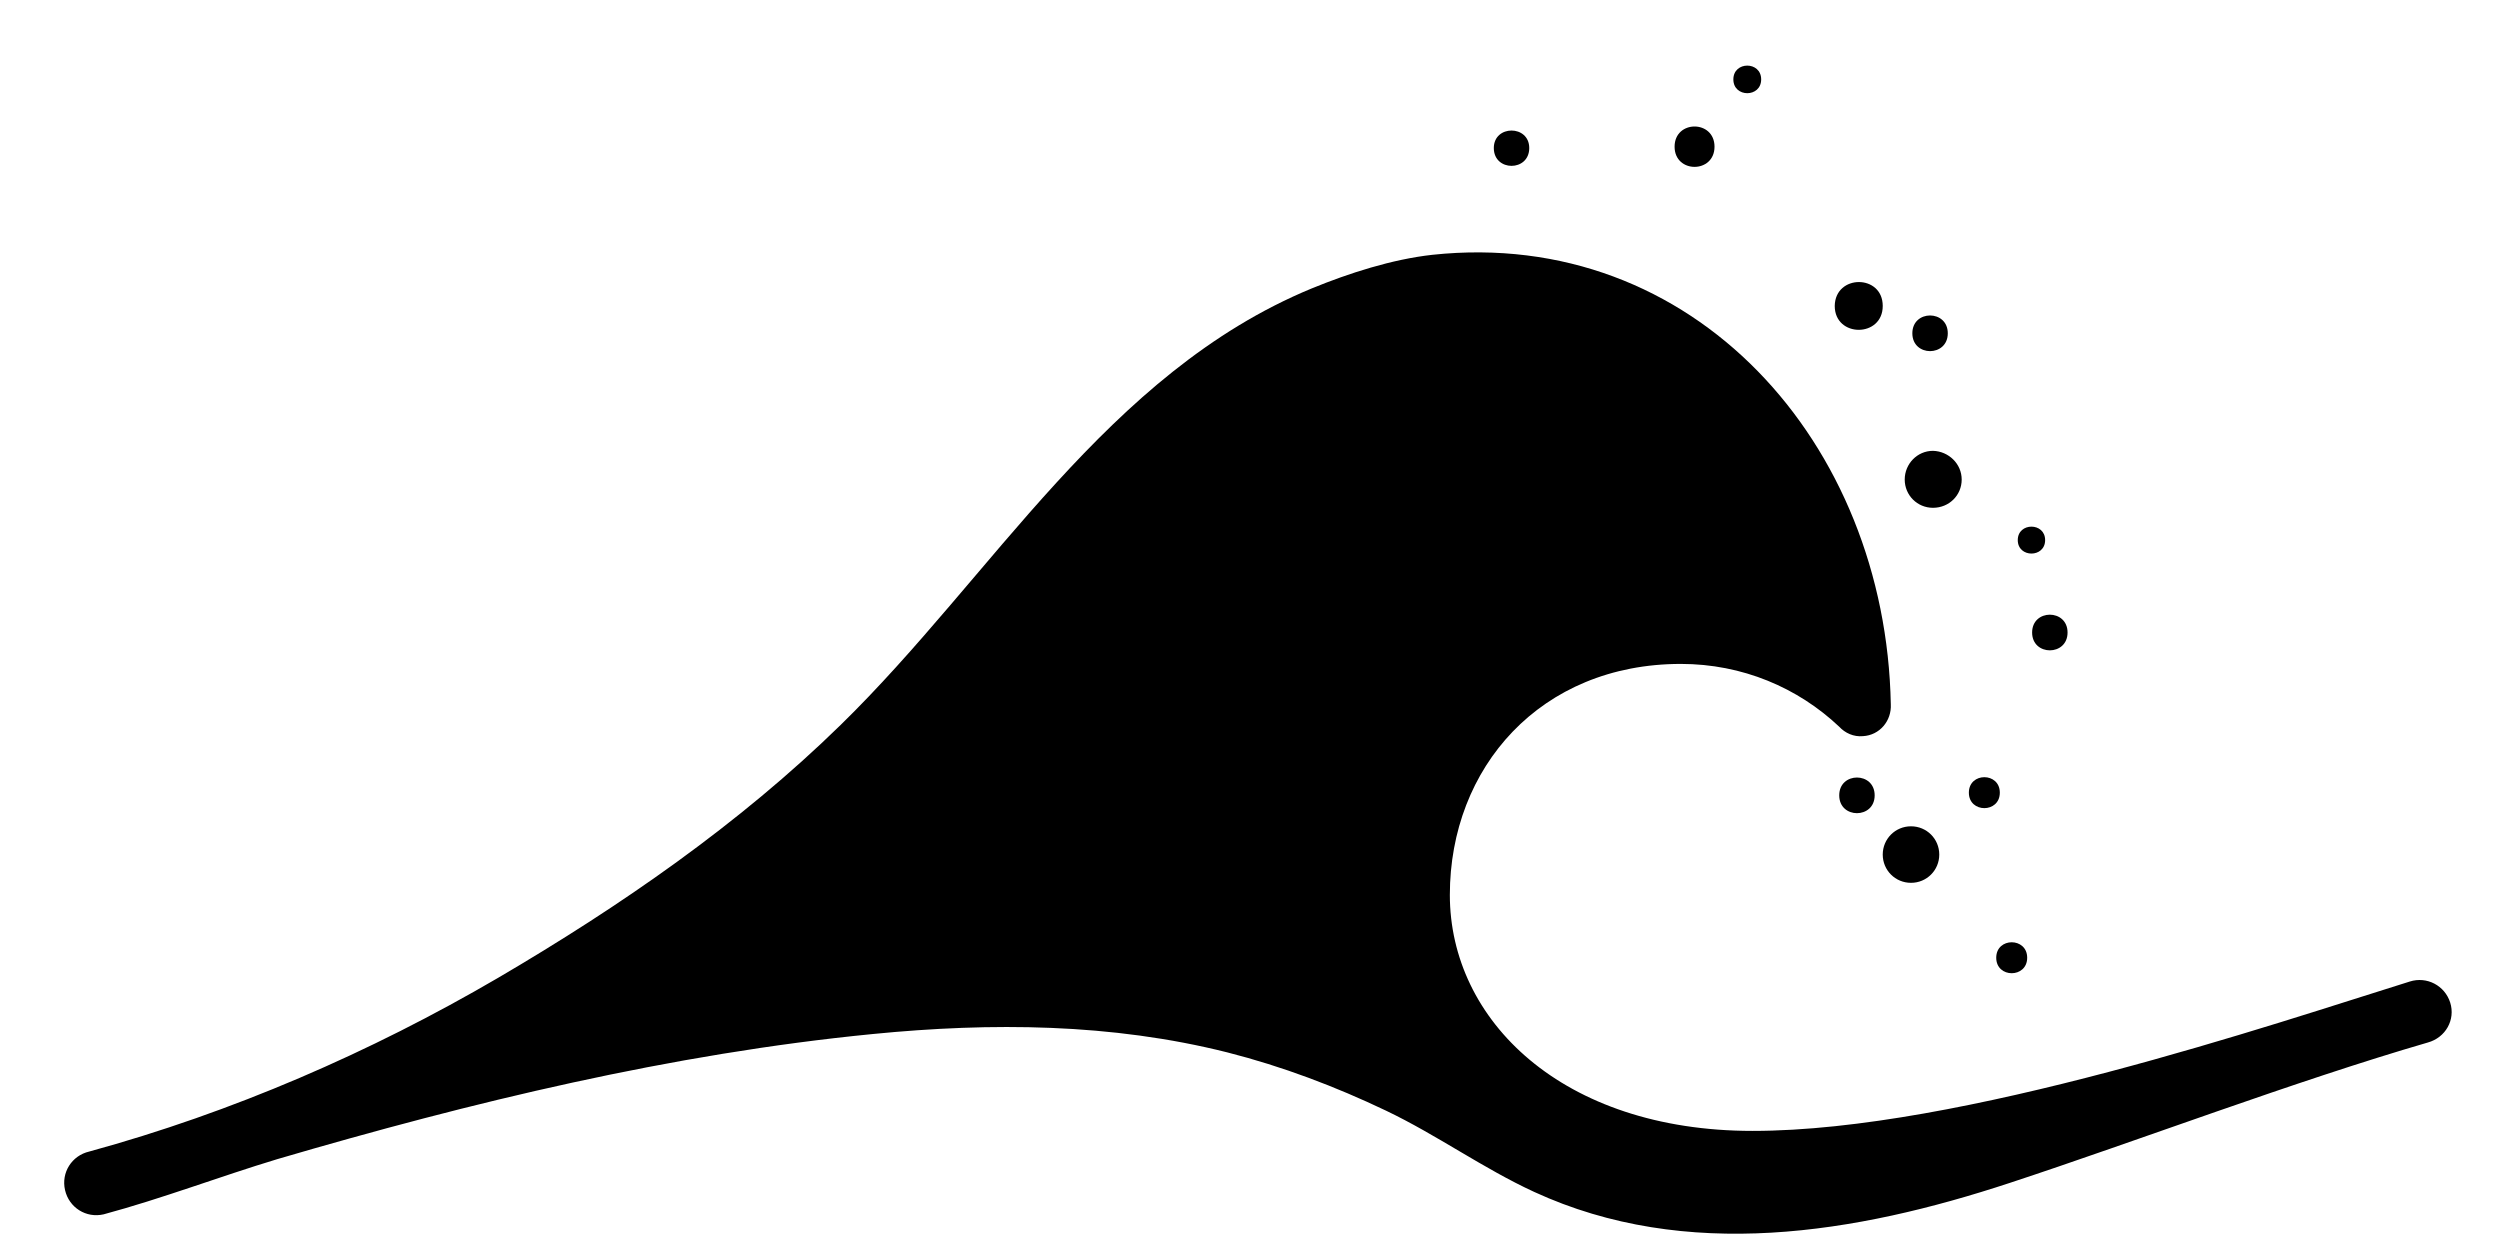 <?xml version="1.0" encoding="utf-8"?>
<!-- Generator: Adobe Illustrator 27.3.1, SVG Export Plug-In . SVG Version: 6.00 Build 0)  -->
<svg version="1.1" id="Ebene_1" xmlns="http://www.w3.org/2000/svg" xmlns:xlink="http://www.w3.org/1999/xlink" x="0px" y="0px"
	 viewBox="0 0 557.3 277" style="enable-background:new 0 0 557.3 277;" xml:space="preserve">
<g>
	<path d="M546.2,223.5c-1.2-3.8-5.2-5.9-9-4.7c-30.2,9.4-100.2,33.3-146.5,33.3c-42.5,0-67.5-24.7-67.5-52.6
		c0-28.4,20.2-51.5,51.5-51.5c13.7,0,26.1,5.3,35.3,14c1.3,1.4,3.2,2.3,5.3,2.1c3.7-0.2,6.4-3.4,6.2-7.1
		c-1.1-58.3-44-106.4-102.2-100.2c-9,1-18.6,4.1-26.9,7.5c-45.7,18.9-71.1,64.2-105,97.3c-22.6,22.1-49.1,40.4-76.4,56.4
		c-28.4,16.6-59.3,30-91.1,38.7c-3.9,0.9-6.3,4.7-5.4,8.6c0.9,3.9,4.7,6.3,8.6,5.4c13-3.5,25.8-8.4,38.7-12.3
		c43.3-12.7,87.9-23.5,132.8-27.9c26.4-2.6,53.2-2.4,79,4.1c12.2,3.1,24.1,7.6,35.4,13c11.3,5.4,21.7,12.9,33,18.1
		c33.9,15.6,71.7,9.3,106-2c28-9.2,63.6-22.7,93.2-31.3C545.2,231.3,547.4,227.3,546.2,223.5L546.2,223.5z"/>
	<path d="M419.7,68.2c0,7.1-10.7,7.1-10.7,0C409.1,61.1,419.7,61.1,419.7,68.2"/>
	<path d="M451.9,213.5c0,4.6-6.9,4.6-6.9,0S451.9,208.9,451.9,213.5"/>
	<path d="M445.8,176.7c0,4.6-6.9,4.6-6.9,0S445.8,172.1,445.8,176.7"/>
	<path d="M382.2,32.7c0,6-8.9,6-8.9,0S382.2,26.7,382.2,32.7"/>
	<path d="M392.6,17.7c0,4.1-6.2,4.1-6.2,0S392.6,13.6,392.6,17.7"/>
	<path d="M455.9,120.4c0,4-6.1,4-6.1,0S455.9,116.4,455.9,120.4"/>
	<path d="M417.9,177.3c0,5.3-7.9,5.3-7.9,0C410,172,417.9,172,417.9,177.3"/>
	<path d="M340.9,33c0,5.3-7.9,5.3-7.9,0C333,27.8,340.9,27.8,340.9,33"/>
	<path d="M434.2,74.3c0,5.3-7.9,5.3-7.9,0C426.3,69,434.2,69,434.2,74.3"/>
	<path d="M460.9,141c0,5.3-7.9,5.3-7.9,0C453,135.7,460.9,135.7,460.9,141"/>
	<path d="M437.3,106.9c0,3.5-2.8,6.3-6.4,6.3c-3.5,0-6.3-2.8-6.3-6.3c0-3.5,2.8-6.4,6.3-6.4C434.4,100.6,437.3,103.4,437.3,106.9"/>
	<path d="M432.3,190.5c0,3.5-2.8,6.3-6.3,6.3c-3.5,0-6.3-2.8-6.3-6.3c0-3.5,2.8-6.3,6.3-6.3C429.5,184.2,432.3,187,432.3,190.5"/>
</g>
</svg>
